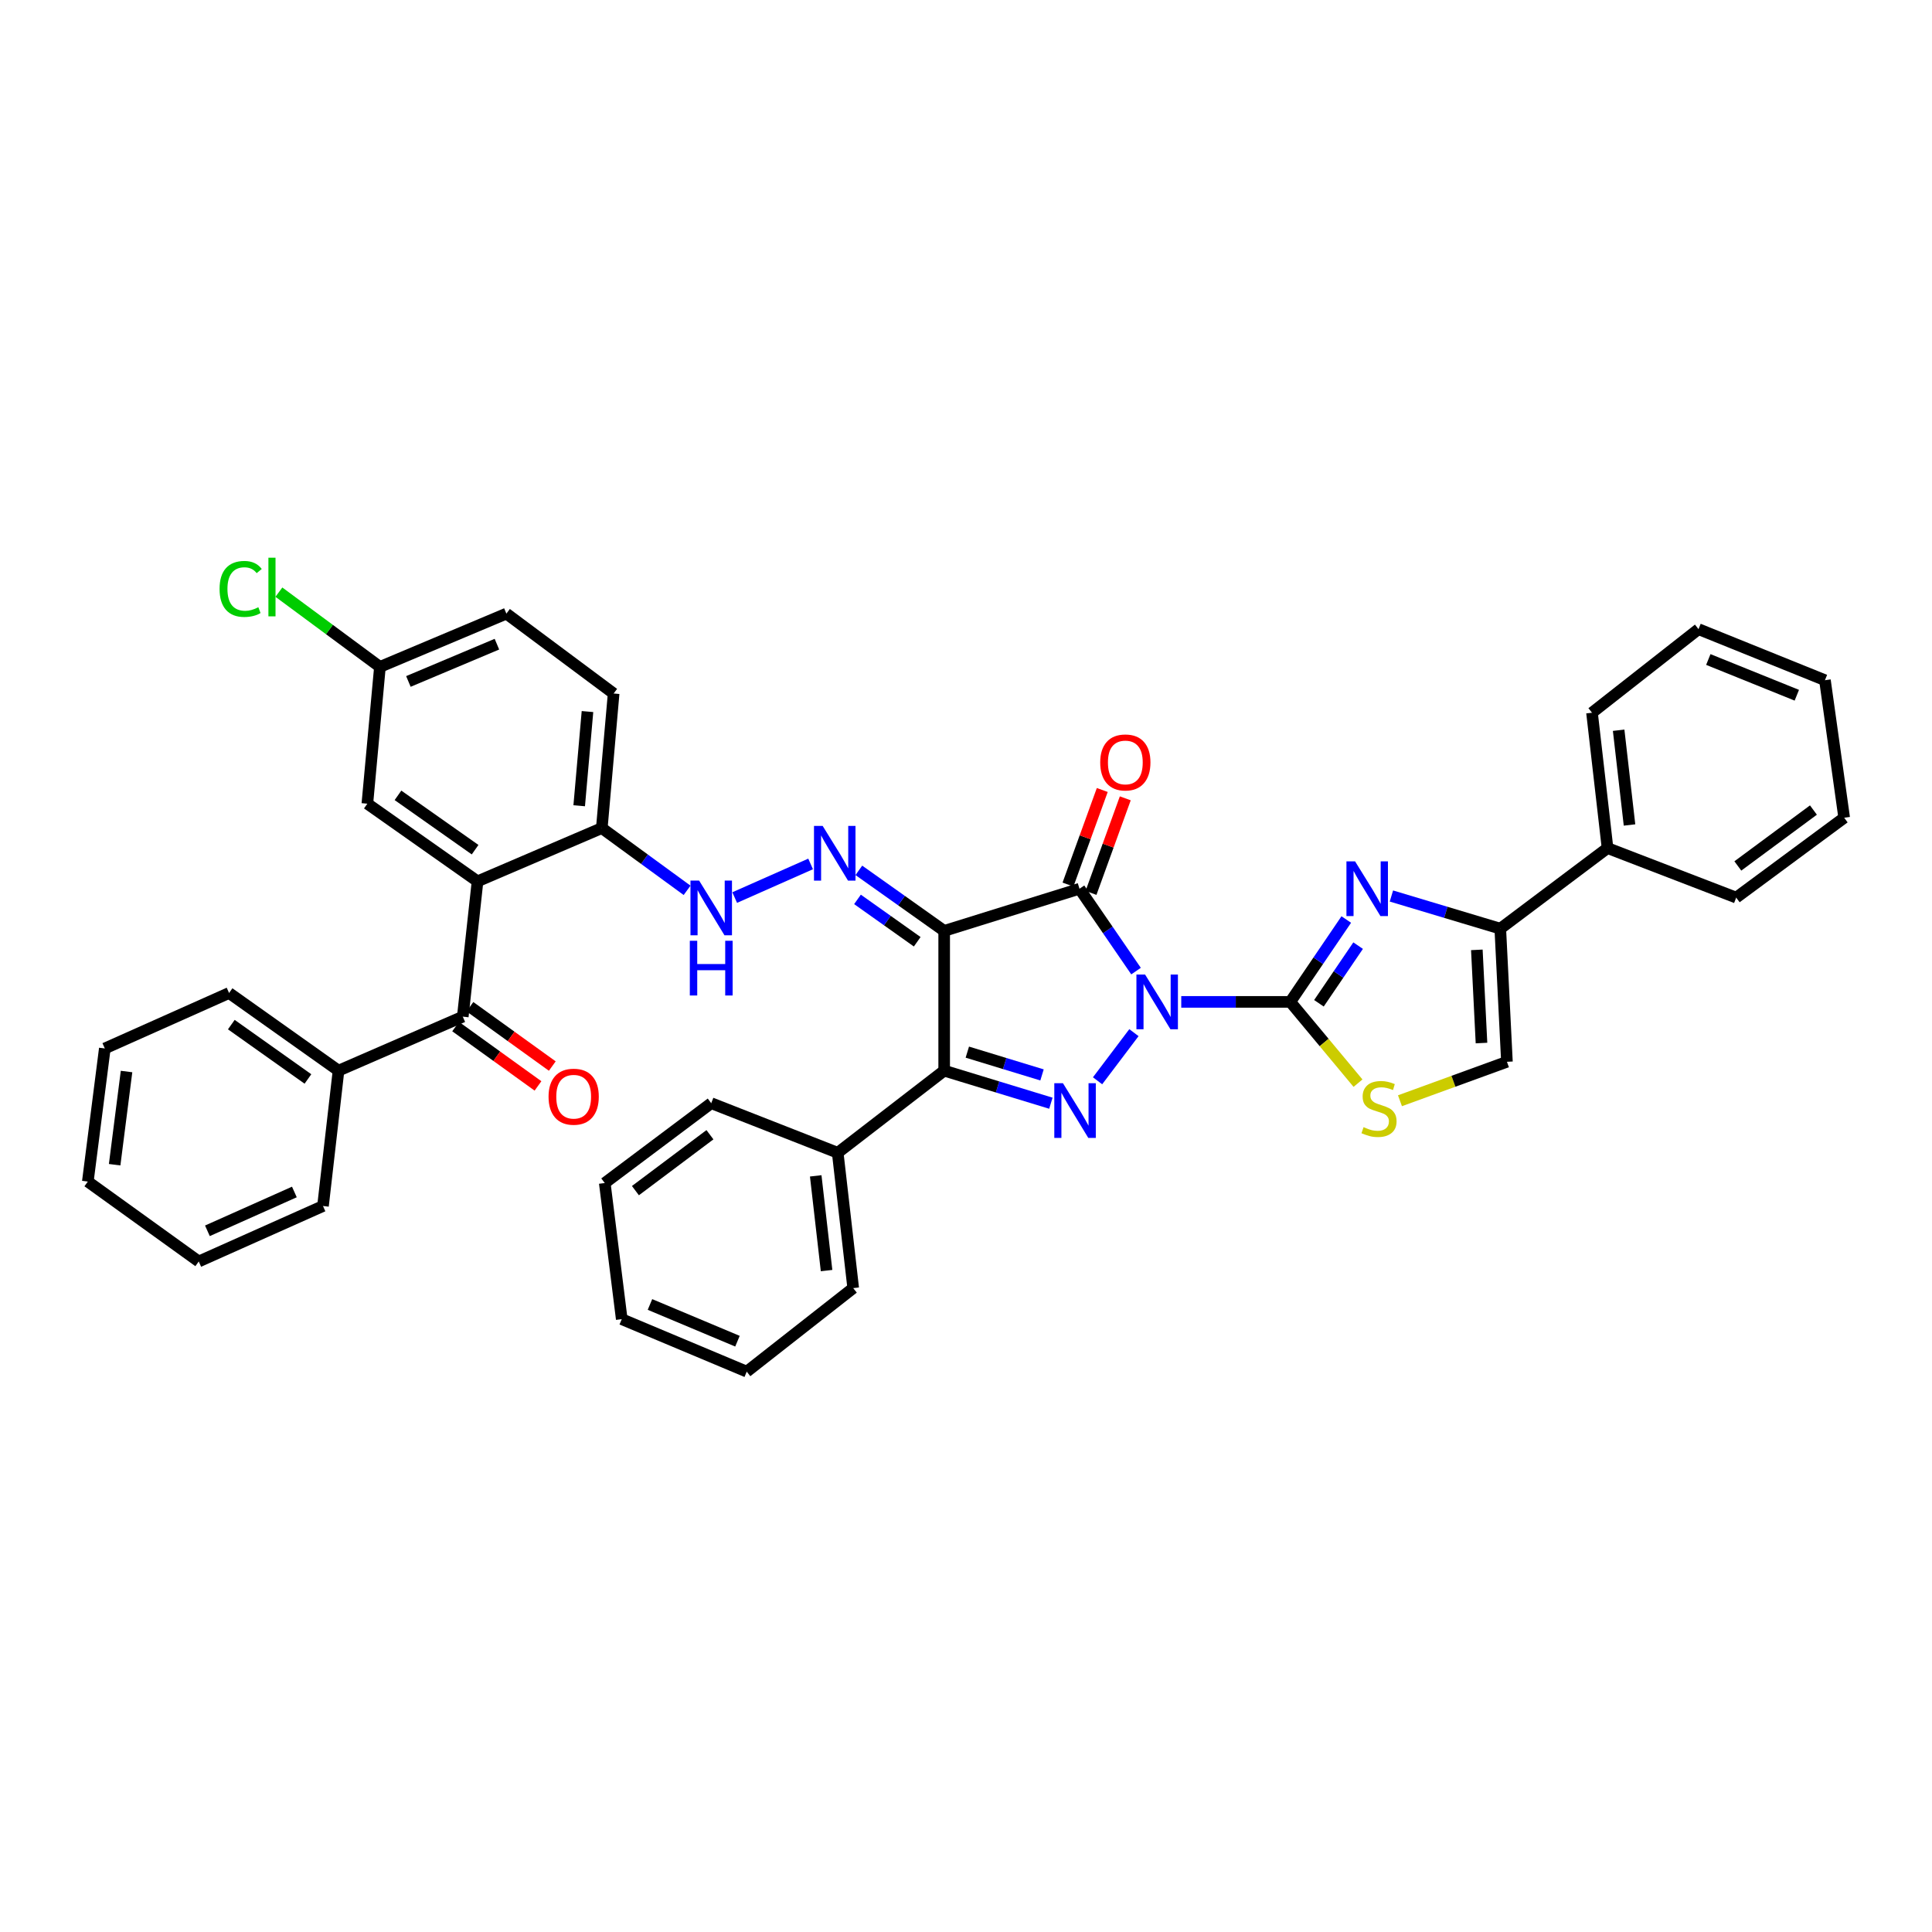 <?xml version='1.0' encoding='iso-8859-1'?>
<svg version='1.1' baseProfile='full'
              xmlns='http://www.w3.org/2000/svg'
                      xmlns:rdkit='http://www.rdkit.org/xml'
                      xmlns:xlink='http://www.w3.org/1999/xlink'
                  xml:space='preserve'
width='1000px' height='1000px' viewBox='0 0 1000 1000'>
<!-- END OF HEADER -->
<rect style='opacity:1.0;fill:#FFFFFF;stroke:none' width='1000' height='1000' x='0' y='0'> </rect>
<path class='bond-0' d='M 588.011,502.639 L 573.379,481.325' style='fill:none;fill-rule:evenodd;stroke:#0000FF;stroke-width:6px;stroke-linecap:butt;stroke-linejoin:miter;stroke-opacity:1' />
<path class='bond-0' d='M 573.379,481.325 L 558.747,460.011' style='fill:none;fill-rule:evenodd;stroke:#000000;stroke-width:6px;stroke-linecap:butt;stroke-linejoin:miter;stroke-opacity:1' />
<path class='bond-2' d='M 611.414,518.575 L 639.634,518.575' style='fill:none;fill-rule:evenodd;stroke:#0000FF;stroke-width:6px;stroke-linecap:butt;stroke-linejoin:miter;stroke-opacity:1' />
<path class='bond-2' d='M 639.634,518.575 L 667.853,518.575' style='fill:none;fill-rule:evenodd;stroke:#000000;stroke-width:6px;stroke-linecap:butt;stroke-linejoin:miter;stroke-opacity:1' />
<path class='bond-3' d='M 586.922,534.498 L 568.098,559.414' style='fill:none;fill-rule:evenodd;stroke:#0000FF;stroke-width:6px;stroke-linecap:butt;stroke-linejoin:miter;stroke-opacity:1' />
<path class='bond-1' d='M 558.747,460.011 L 488.705,481.826' style='fill:none;fill-rule:evenodd;stroke:#000000;stroke-width:6px;stroke-linecap:butt;stroke-linejoin:miter;stroke-opacity:1' />
<path class='bond-14' d='M 564.702,462.169 L 573.573,437.692' style='fill:none;fill-rule:evenodd;stroke:#000000;stroke-width:6px;stroke-linecap:butt;stroke-linejoin:miter;stroke-opacity:1' />
<path class='bond-14' d='M 573.573,437.692 L 582.444,413.215' style='fill:none;fill-rule:evenodd;stroke:#FF0000;stroke-width:6px;stroke-linecap:butt;stroke-linejoin:miter;stroke-opacity:1' />
<path class='bond-14' d='M 552.793,457.852 L 561.664,433.376' style='fill:none;fill-rule:evenodd;stroke:#000000;stroke-width:6px;stroke-linecap:butt;stroke-linejoin:miter;stroke-opacity:1' />
<path class='bond-14' d='M 561.664,433.376 L 570.535,408.899' style='fill:none;fill-rule:evenodd;stroke:#FF0000;stroke-width:6px;stroke-linecap:butt;stroke-linejoin:miter;stroke-opacity:1' />
<path class='bond-6' d='M 488.705,481.826 L 466.622,466.16' style='fill:none;fill-rule:evenodd;stroke:#000000;stroke-width:6px;stroke-linecap:butt;stroke-linejoin:miter;stroke-opacity:1' />
<path class='bond-6' d='M 466.622,466.16 L 444.538,450.494' style='fill:none;fill-rule:evenodd;stroke:#0000FF;stroke-width:6px;stroke-linecap:butt;stroke-linejoin:miter;stroke-opacity:1' />
<path class='bond-6' d='M 474.751,487.458 L 459.293,476.491' style='fill:none;fill-rule:evenodd;stroke:#000000;stroke-width:6px;stroke-linecap:butt;stroke-linejoin:miter;stroke-opacity:1' />
<path class='bond-6' d='M 459.293,476.491 L 443.834,465.525' style='fill:none;fill-rule:evenodd;stroke:#0000FF;stroke-width:6px;stroke-linecap:butt;stroke-linejoin:miter;stroke-opacity:1' />
<path class='bond-39' d='M 488.705,481.826 L 488.705,554.169' style='fill:none;fill-rule:evenodd;stroke:#000000;stroke-width:6px;stroke-linecap:butt;stroke-linejoin:miter;stroke-opacity:1' />
<path class='bond-5' d='M 667.853,518.575 L 682.341,497.258' style='fill:none;fill-rule:evenodd;stroke:#000000;stroke-width:6px;stroke-linecap:butt;stroke-linejoin:miter;stroke-opacity:1' />
<path class='bond-5' d='M 682.341,497.258 L 696.829,475.941' style='fill:none;fill-rule:evenodd;stroke:#0000FF;stroke-width:6px;stroke-linecap:butt;stroke-linejoin:miter;stroke-opacity:1' />
<path class='bond-5' d='M 682.676,519.3 L 692.818,504.378' style='fill:none;fill-rule:evenodd;stroke:#000000;stroke-width:6px;stroke-linecap:butt;stroke-linejoin:miter;stroke-opacity:1' />
<path class='bond-5' d='M 692.818,504.378 L 702.959,489.456' style='fill:none;fill-rule:evenodd;stroke:#0000FF;stroke-width:6px;stroke-linecap:butt;stroke-linejoin:miter;stroke-opacity:1' />
<path class='bond-8' d='M 667.853,518.575 L 685.379,539.608' style='fill:none;fill-rule:evenodd;stroke:#000000;stroke-width:6px;stroke-linecap:butt;stroke-linejoin:miter;stroke-opacity:1' />
<path class='bond-8' d='M 685.379,539.608 L 702.905,560.641' style='fill:none;fill-rule:evenodd;stroke:#CCCC00;stroke-width:6px;stroke-linecap:butt;stroke-linejoin:miter;stroke-opacity:1' />
<path class='bond-4' d='M 543.935,571.021 L 516.32,562.595' style='fill:none;fill-rule:evenodd;stroke:#0000FF;stroke-width:6px;stroke-linecap:butt;stroke-linejoin:miter;stroke-opacity:1' />
<path class='bond-4' d='M 516.32,562.595 L 488.705,554.169' style='fill:none;fill-rule:evenodd;stroke:#000000;stroke-width:6px;stroke-linecap:butt;stroke-linejoin:miter;stroke-opacity:1' />
<path class='bond-4' d='M 539.348,556.377 L 520.017,550.479' style='fill:none;fill-rule:evenodd;stroke:#0000FF;stroke-width:6px;stroke-linecap:butt;stroke-linejoin:miter;stroke-opacity:1' />
<path class='bond-4' d='M 520.017,550.479 L 500.686,544.581' style='fill:none;fill-rule:evenodd;stroke:#000000;stroke-width:6px;stroke-linecap:butt;stroke-linejoin:miter;stroke-opacity:1' />
<path class='bond-16' d='M 488.705,554.169 L 433.596,596.675' style='fill:none;fill-rule:evenodd;stroke:#000000;stroke-width:6px;stroke-linecap:butt;stroke-linejoin:miter;stroke-opacity:1' />
<path class='bond-9' d='M 720.194,463.772 L 748.369,472.226' style='fill:none;fill-rule:evenodd;stroke:#0000FF;stroke-width:6px;stroke-linecap:butt;stroke-linejoin:miter;stroke-opacity:1' />
<path class='bond-9' d='M 748.369,472.226 L 776.544,480.679' style='fill:none;fill-rule:evenodd;stroke:#000000;stroke-width:6px;stroke-linecap:butt;stroke-linejoin:miter;stroke-opacity:1' />
<path class='bond-12' d='M 419.574,447.173 L 380.275,464.576' style='fill:none;fill-rule:evenodd;stroke:#0000FF;stroke-width:6px;stroke-linecap:butt;stroke-linejoin:miter;stroke-opacity:1' />
<path class='bond-7' d='M 247.171,456.175 L 311.492,428.617' style='fill:none;fill-rule:evenodd;stroke:#000000;stroke-width:6px;stroke-linecap:butt;stroke-linejoin:miter;stroke-opacity:1' />
<path class='bond-10' d='M 247.171,456.175 L 239.536,526.217' style='fill:none;fill-rule:evenodd;stroke:#000000;stroke-width:6px;stroke-linecap:butt;stroke-linejoin:miter;stroke-opacity:1' />
<path class='bond-15' d='M 247.171,456.175 L 190.141,415.992' style='fill:none;fill-rule:evenodd;stroke:#000000;stroke-width:6px;stroke-linecap:butt;stroke-linejoin:miter;stroke-opacity:1' />
<path class='bond-15' d='M 245.913,439.793 L 205.992,411.665' style='fill:none;fill-rule:evenodd;stroke:#000000;stroke-width:6px;stroke-linecap:butt;stroke-linejoin:miter;stroke-opacity:1' />
<path class='bond-11' d='M 724.62,569.743 L 752.303,559.662' style='fill:none;fill-rule:evenodd;stroke:#CCCC00;stroke-width:6px;stroke-linecap:butt;stroke-linejoin:miter;stroke-opacity:1' />
<path class='bond-11' d='M 752.303,559.662 L 779.986,549.581' style='fill:none;fill-rule:evenodd;stroke:#000000;stroke-width:6px;stroke-linecap:butt;stroke-linejoin:miter;stroke-opacity:1' />
<path class='bond-18' d='M 776.544,480.679 L 832.054,438.962' style='fill:none;fill-rule:evenodd;stroke:#000000;stroke-width:6px;stroke-linecap:butt;stroke-linejoin:miter;stroke-opacity:1' />
<path class='bond-40' d='M 776.544,480.679 L 779.986,549.581' style='fill:none;fill-rule:evenodd;stroke:#000000;stroke-width:6px;stroke-linecap:butt;stroke-linejoin:miter;stroke-opacity:1' />
<path class='bond-40' d='M 764.409,491.646 L 766.818,539.878' style='fill:none;fill-rule:evenodd;stroke:#000000;stroke-width:6px;stroke-linecap:butt;stroke-linejoin:miter;stroke-opacity:1' />
<path class='bond-17' d='M 235.834,531.356 L 257.147,546.712' style='fill:none;fill-rule:evenodd;stroke:#000000;stroke-width:6px;stroke-linecap:butt;stroke-linejoin:miter;stroke-opacity:1' />
<path class='bond-17' d='M 257.147,546.712 L 278.461,562.067' style='fill:none;fill-rule:evenodd;stroke:#FF0000;stroke-width:6px;stroke-linecap:butt;stroke-linejoin:miter;stroke-opacity:1' />
<path class='bond-17' d='M 243.238,521.079 L 264.552,536.434' style='fill:none;fill-rule:evenodd;stroke:#000000;stroke-width:6px;stroke-linecap:butt;stroke-linejoin:miter;stroke-opacity:1' />
<path class='bond-17' d='M 264.552,536.434 L 285.866,551.79' style='fill:none;fill-rule:evenodd;stroke:#FF0000;stroke-width:6px;stroke-linecap:butt;stroke-linejoin:miter;stroke-opacity:1' />
<path class='bond-19' d='M 239.536,526.217 L 175.215,554.169' style='fill:none;fill-rule:evenodd;stroke:#000000;stroke-width:6px;stroke-linecap:butt;stroke-linejoin:miter;stroke-opacity:1' />
<path class='bond-13' d='M 355.635,460.836 L 333.564,444.727' style='fill:none;fill-rule:evenodd;stroke:#0000FF;stroke-width:6px;stroke-linecap:butt;stroke-linejoin:miter;stroke-opacity:1' />
<path class='bond-13' d='M 333.564,444.727 L 311.492,428.617' style='fill:none;fill-rule:evenodd;stroke:#000000;stroke-width:6px;stroke-linecap:butt;stroke-linejoin:miter;stroke-opacity:1' />
<path class='bond-20' d='M 311.492,428.617 L 317.615,358.962' style='fill:none;fill-rule:evenodd;stroke:#000000;stroke-width:6px;stroke-linecap:butt;stroke-linejoin:miter;stroke-opacity:1' />
<path class='bond-20' d='M 299.792,417.06 L 304.078,368.301' style='fill:none;fill-rule:evenodd;stroke:#000000;stroke-width:6px;stroke-linecap:butt;stroke-linejoin:miter;stroke-opacity:1' />
<path class='bond-43' d='M 190.141,415.992 L 196.651,345.183' style='fill:none;fill-rule:evenodd;stroke:#000000;stroke-width:6px;stroke-linecap:butt;stroke-linejoin:miter;stroke-opacity:1' />
<path class='bond-24' d='M 433.596,596.675 L 441.619,666.717' style='fill:none;fill-rule:evenodd;stroke:#000000;stroke-width:6px;stroke-linecap:butt;stroke-linejoin:miter;stroke-opacity:1' />
<path class='bond-24' d='M 422.215,608.622 L 427.83,657.652' style='fill:none;fill-rule:evenodd;stroke:#000000;stroke-width:6px;stroke-linecap:butt;stroke-linejoin:miter;stroke-opacity:1' />
<path class='bond-25' d='M 433.596,596.675 L 368.128,571.003' style='fill:none;fill-rule:evenodd;stroke:#000000;stroke-width:6px;stroke-linecap:butt;stroke-linejoin:miter;stroke-opacity:1' />
<path class='bond-26' d='M 832.054,438.962 L 824.018,368.906' style='fill:none;fill-rule:evenodd;stroke:#000000;stroke-width:6px;stroke-linecap:butt;stroke-linejoin:miter;stroke-opacity:1' />
<path class='bond-26' d='M 843.434,427.01 L 837.808,377.971' style='fill:none;fill-rule:evenodd;stroke:#000000;stroke-width:6px;stroke-linecap:butt;stroke-linejoin:miter;stroke-opacity:1' />
<path class='bond-27' d='M 832.054,438.962 L 898.648,464.599' style='fill:none;fill-rule:evenodd;stroke:#000000;stroke-width:6px;stroke-linecap:butt;stroke-linejoin:miter;stroke-opacity:1' />
<path class='bond-28' d='M 175.215,554.169 L 118.565,513.972' style='fill:none;fill-rule:evenodd;stroke:#000000;stroke-width:6px;stroke-linecap:butt;stroke-linejoin:miter;stroke-opacity:1' />
<path class='bond-28' d='M 159.387,558.471 L 119.732,530.333' style='fill:none;fill-rule:evenodd;stroke:#000000;stroke-width:6px;stroke-linecap:butt;stroke-linejoin:miter;stroke-opacity:1' />
<path class='bond-29' d='M 175.215,554.169 L 167.179,624.226' style='fill:none;fill-rule:evenodd;stroke:#000000;stroke-width:6px;stroke-linecap:butt;stroke-linejoin:miter;stroke-opacity:1' />
<path class='bond-22' d='M 317.615,358.962 L 262.104,317.611' style='fill:none;fill-rule:evenodd;stroke:#000000;stroke-width:6px;stroke-linecap:butt;stroke-linejoin:miter;stroke-opacity:1' />
<path class='bond-21' d='M 196.651,345.183 L 262.104,317.611' style='fill:none;fill-rule:evenodd;stroke:#000000;stroke-width:6px;stroke-linecap:butt;stroke-linejoin:miter;stroke-opacity:1' />
<path class='bond-21' d='M 211.386,352.721 L 257.204,333.421' style='fill:none;fill-rule:evenodd;stroke:#000000;stroke-width:6px;stroke-linecap:butt;stroke-linejoin:miter;stroke-opacity:1' />
<path class='bond-23' d='M 196.651,345.183 L 170.498,325.838' style='fill:none;fill-rule:evenodd;stroke:#000000;stroke-width:6px;stroke-linecap:butt;stroke-linejoin:miter;stroke-opacity:1' />
<path class='bond-23' d='M 170.498,325.838 L 144.345,306.493' style='fill:none;fill-rule:evenodd;stroke:#00CC00;stroke-width:6px;stroke-linecap:butt;stroke-linejoin:miter;stroke-opacity:1' />
<path class='bond-31' d='M 441.619,666.717 L 386.51,709.954' style='fill:none;fill-rule:evenodd;stroke:#000000;stroke-width:6px;stroke-linecap:butt;stroke-linejoin:miter;stroke-opacity:1' />
<path class='bond-30' d='M 368.128,571.003 L 313.026,612.34' style='fill:none;fill-rule:evenodd;stroke:#000000;stroke-width:6px;stroke-linecap:butt;stroke-linejoin:miter;stroke-opacity:1' />
<path class='bond-30' d='M 367.464,587.336 L 328.893,616.272' style='fill:none;fill-rule:evenodd;stroke:#000000;stroke-width:6px;stroke-linecap:butt;stroke-linejoin:miter;stroke-opacity:1' />
<path class='bond-32' d='M 824.018,368.906 L 879.148,325.648' style='fill:none;fill-rule:evenodd;stroke:#000000;stroke-width:6px;stroke-linecap:butt;stroke-linejoin:miter;stroke-opacity:1' />
<path class='bond-35' d='M 898.648,464.599 L 954.545,423.262' style='fill:none;fill-rule:evenodd;stroke:#000000;stroke-width:6px;stroke-linecap:butt;stroke-linejoin:miter;stroke-opacity:1' />
<path class='bond-35' d='M 899.501,448.214 L 938.629,419.278' style='fill:none;fill-rule:evenodd;stroke:#000000;stroke-width:6px;stroke-linecap:butt;stroke-linejoin:miter;stroke-opacity:1' />
<path class='bond-33' d='M 118.565,513.972 L 54.251,542.678' style='fill:none;fill-rule:evenodd;stroke:#000000;stroke-width:6px;stroke-linecap:butt;stroke-linejoin:miter;stroke-opacity:1' />
<path class='bond-34' d='M 167.179,624.226 L 102.872,652.938' style='fill:none;fill-rule:evenodd;stroke:#000000;stroke-width:6px;stroke-linecap:butt;stroke-linejoin:miter;stroke-opacity:1' />
<path class='bond-34' d='M 152.368,616.966 L 107.353,637.064' style='fill:none;fill-rule:evenodd;stroke:#000000;stroke-width:6px;stroke-linecap:butt;stroke-linejoin:miter;stroke-opacity:1' />
<path class='bond-38' d='M 313.026,612.34 L 321.816,682.797' style='fill:none;fill-rule:evenodd;stroke:#000000;stroke-width:6px;stroke-linecap:butt;stroke-linejoin:miter;stroke-opacity:1' />
<path class='bond-41' d='M 386.51,709.954 L 321.816,682.797' style='fill:none;fill-rule:evenodd;stroke:#000000;stroke-width:6px;stroke-linecap:butt;stroke-linejoin:miter;stroke-opacity:1' />
<path class='bond-41' d='M 381.708,694.201 L 336.423,675.191' style='fill:none;fill-rule:evenodd;stroke:#000000;stroke-width:6px;stroke-linecap:butt;stroke-linejoin:miter;stroke-opacity:1' />
<path class='bond-42' d='M 879.148,325.648 L 944.588,352.073' style='fill:none;fill-rule:evenodd;stroke:#000000;stroke-width:6px;stroke-linecap:butt;stroke-linejoin:miter;stroke-opacity:1' />
<path class='bond-42' d='M 884.221,341.357 L 930.029,359.855' style='fill:none;fill-rule:evenodd;stroke:#000000;stroke-width:6px;stroke-linecap:butt;stroke-linejoin:miter;stroke-opacity:1' />
<path class='bond-44' d='M 54.251,542.678 L 45.455,611.587' style='fill:none;fill-rule:evenodd;stroke:#000000;stroke-width:6px;stroke-linecap:butt;stroke-linejoin:miter;stroke-opacity:1' />
<path class='bond-44' d='M 65.497,554.618 L 59.339,602.854' style='fill:none;fill-rule:evenodd;stroke:#000000;stroke-width:6px;stroke-linecap:butt;stroke-linejoin:miter;stroke-opacity:1' />
<path class='bond-36' d='M 102.872,652.938 L 45.455,611.587' style='fill:none;fill-rule:evenodd;stroke:#000000;stroke-width:6px;stroke-linecap:butt;stroke-linejoin:miter;stroke-opacity:1' />
<path class='bond-37' d='M 954.545,423.262 L 944.588,352.073' style='fill:none;fill-rule:evenodd;stroke:#000000;stroke-width:6px;stroke-linecap:butt;stroke-linejoin:miter;stroke-opacity:1' />
<path  class='atom-0' d='M 592.691 504.415
L 601.971 519.415
Q 602.891 520.895, 604.371 523.575
Q 605.851 526.255, 605.931 526.415
L 605.931 504.415
L 609.691 504.415
L 609.691 532.735
L 605.811 532.735
L 595.851 516.335
Q 594.691 514.415, 593.451 512.215
Q 592.251 510.015, 591.891 509.335
L 591.891 532.735
L 588.211 532.735
L 588.211 504.415
L 592.691 504.415
' fill='#0000FF'/>
<path  class='atom-4' d='M 550.186 560.678
L 559.466 575.678
Q 560.386 577.158, 561.866 579.838
Q 563.346 582.518, 563.426 582.678
L 563.426 560.678
L 567.186 560.678
L 567.186 588.998
L 563.306 588.998
L 553.346 572.598
Q 552.186 570.678, 550.946 568.478
Q 549.746 566.278, 549.386 565.598
L 549.386 588.998
L 545.706 588.998
L 545.706 560.678
L 550.186 560.678
' fill='#0000FF'/>
<path  class='atom-6' d='M 701.396 445.851
L 710.676 460.851
Q 711.596 462.331, 713.076 465.011
Q 714.556 467.691, 714.636 467.851
L 714.636 445.851
L 718.396 445.851
L 718.396 474.171
L 714.516 474.171
L 704.556 457.771
Q 703.396 455.851, 702.156 453.651
Q 700.956 451.451, 700.596 450.771
L 700.596 474.171
L 696.916 474.171
L 696.916 445.851
L 701.396 445.851
' fill='#0000FF'/>
<path  class='atom-7' d='M 425.802 427.483
L 435.082 442.483
Q 436.002 443.963, 437.482 446.643
Q 438.962 449.323, 439.042 449.483
L 439.042 427.483
L 442.802 427.483
L 442.802 455.803
L 438.922 455.803
L 428.962 439.403
Q 427.802 437.483, 426.562 435.283
Q 425.362 433.083, 425.002 432.403
L 425.002 455.803
L 421.322 455.803
L 421.322 427.483
L 425.802 427.483
' fill='#0000FF'/>
<path  class='atom-9' d='M 705.779 583.411
Q 706.099 583.531, 707.419 584.091
Q 708.739 584.651, 710.179 585.011
Q 711.659 585.331, 713.099 585.331
Q 715.779 585.331, 717.339 584.051
Q 718.899 582.731, 718.899 580.451
Q 718.899 578.891, 718.099 577.931
Q 717.339 576.971, 716.139 576.451
Q 714.939 575.931, 712.939 575.331
Q 710.419 574.571, 708.899 573.851
Q 707.419 573.131, 706.339 571.611
Q 705.299 570.091, 705.299 567.531
Q 705.299 563.971, 707.699 561.771
Q 710.139 559.571, 714.939 559.571
Q 718.219 559.571, 721.939 561.131
L 721.019 564.211
Q 717.619 562.811, 715.059 562.811
Q 712.299 562.811, 710.779 563.971
Q 709.259 565.091, 709.299 567.051
Q 709.299 568.571, 710.059 569.491
Q 710.859 570.411, 711.979 570.931
Q 713.139 571.451, 715.059 572.051
Q 717.619 572.851, 719.139 573.651
Q 720.659 574.451, 721.739 576.091
Q 722.859 577.691, 722.859 580.451
Q 722.859 584.371, 720.219 586.491
Q 717.619 588.571, 713.259 588.571
Q 710.739 588.571, 708.819 588.011
Q 706.939 587.491, 704.699 586.571
L 705.779 583.411
' fill='#CCCC00'/>
<path  class='atom-13' d='M 361.868 455.794
L 371.148 470.794
Q 372.068 472.274, 373.548 474.954
Q 375.028 477.634, 375.108 477.794
L 375.108 455.794
L 378.868 455.794
L 378.868 484.114
L 374.988 484.114
L 365.028 467.714
Q 363.868 465.794, 362.628 463.594
Q 361.428 461.394, 361.068 460.714
L 361.068 484.114
L 357.388 484.114
L 357.388 455.794
L 361.868 455.794
' fill='#0000FF'/>
<path  class='atom-13' d='M 357.048 486.946
L 360.888 486.946
L 360.888 498.986
L 375.368 498.986
L 375.368 486.946
L 379.208 486.946
L 379.208 515.266
L 375.368 515.266
L 375.368 502.186
L 360.888 502.186
L 360.888 515.266
L 357.048 515.266
L 357.048 486.946
' fill='#0000FF'/>
<path  class='atom-15' d='M 569.47 394.637
Q 569.47 387.837, 572.83 384.037
Q 576.19 380.237, 582.47 380.237
Q 588.75 380.237, 592.11 384.037
Q 595.47 387.837, 595.47 394.637
Q 595.47 401.517, 592.07 405.437
Q 588.67 409.317, 582.47 409.317
Q 576.23 409.317, 572.83 405.437
Q 569.47 401.557, 569.47 394.637
M 582.47 406.117
Q 586.79 406.117, 589.11 403.237
Q 591.47 400.317, 591.47 394.637
Q 591.47 389.077, 589.11 386.277
Q 586.79 383.437, 582.47 383.437
Q 578.15 383.437, 575.79 386.237
Q 573.47 389.037, 573.47 394.637
Q 573.47 400.357, 575.79 403.237
Q 578.15 406.117, 582.47 406.117
' fill='#FF0000'/>
<path  class='atom-18' d='M 283.932 567.648
Q 283.932 560.848, 287.292 557.048
Q 290.652 553.248, 296.932 553.248
Q 303.212 553.248, 306.572 557.048
Q 309.932 560.848, 309.932 567.648
Q 309.932 574.528, 306.532 578.448
Q 303.132 582.328, 296.932 582.328
Q 290.692 582.328, 287.292 578.448
Q 283.932 574.568, 283.932 567.648
M 296.932 579.128
Q 301.252 579.128, 303.572 576.248
Q 305.932 573.328, 305.932 567.648
Q 305.932 562.088, 303.572 559.288
Q 301.252 556.448, 296.932 556.448
Q 292.612 556.448, 290.252 559.248
Q 287.932 562.048, 287.932 567.648
Q 287.932 573.368, 290.252 576.248
Q 292.612 579.128, 296.932 579.128
' fill='#FF0000'/>
<path  class='atom-24' d='M 113.648 304.826
Q 113.648 297.786, 116.928 294.106
Q 120.248 290.386, 126.528 290.386
Q 132.368 290.386, 135.488 294.506
L 132.848 296.666
Q 130.568 293.666, 126.528 293.666
Q 122.248 293.666, 119.968 296.546
Q 117.728 299.386, 117.728 304.826
Q 117.728 310.426, 120.048 313.306
Q 122.408 316.186, 126.968 316.186
Q 130.088 316.186, 133.728 314.306
L 134.848 317.306
Q 133.368 318.266, 131.128 318.826
Q 128.888 319.386, 126.408 319.386
Q 120.248 319.386, 116.928 315.626
Q 113.648 311.866, 113.648 304.826
' fill='#00CC00'/>
<path  class='atom-24' d='M 138.928 288.666
L 142.608 288.666
L 142.608 319.026
L 138.928 319.026
L 138.928 288.666
' fill='#00CC00'/>
</svg>
